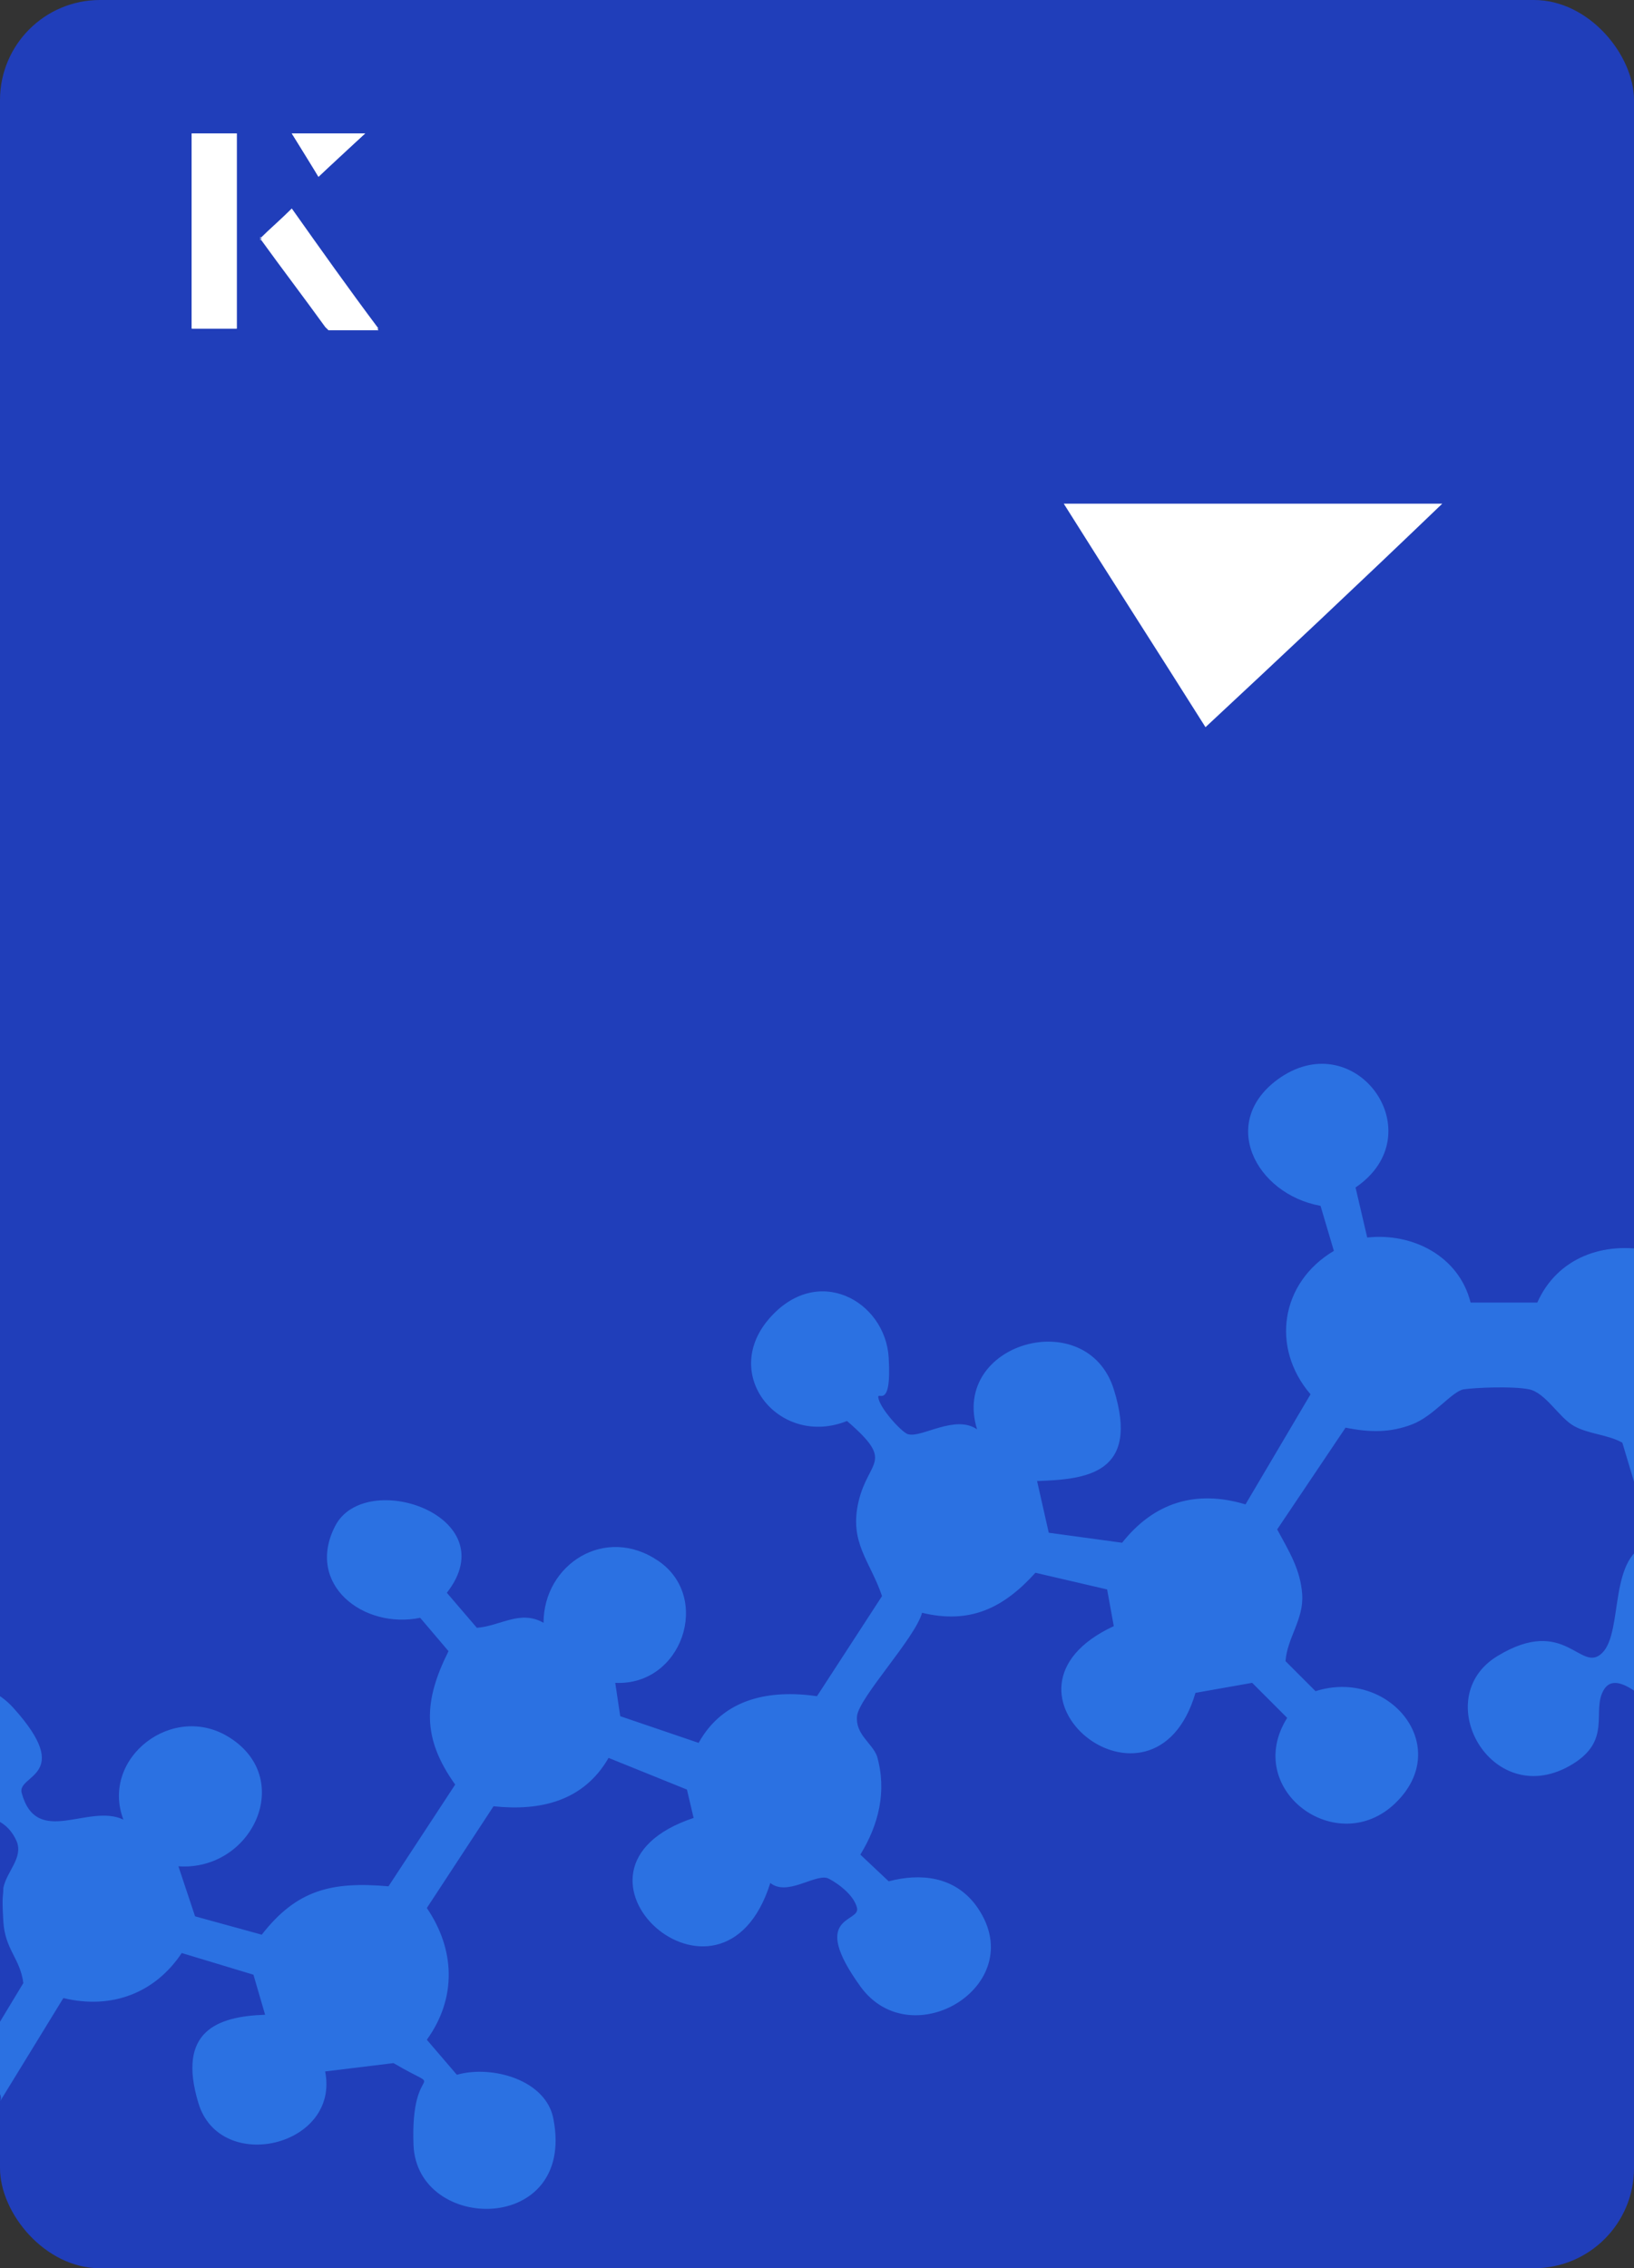 <?xml version="1.0" encoding="UTF-8"?>
<svg id="Layer_1" data-name="Layer 1" xmlns="http://www.w3.org/2000/svg" xmlns:xlink="http://www.w3.org/1999/xlink" viewBox="0 0 98 136">
  <rect x="0" y="0" width="98" height="136" fill="#333333" stroke="none"/>
  <defs>
    <style>
      .cls-1 {
        fill: #fff;
      }

      .cls-2 {
        fill: none;
      }

      .cls-3 {
        fill: #203eba;
      }

      .cls-4 {
        fill: #2b71e2;
      }

      .cls-5 {
        clip-path: url(#clippath);
      }
    </style>
    <clipPath id="clippath">
      <rect class="cls-2" x="0" y="0" width="98" height="136" rx="6" ry="6" transform="translate(98 136) rotate(-180)"/>
    </clipPath>
  </defs>
  <rect class="cls-3" x="0" y="0" width="98" height="136" rx="6" ry="6" transform="translate(98 136) rotate(-180)"/>
  <g>
    <path class="cls-1" d="M72.3,43.6c-2.9-4.6-5.8-9.1-8.5-13.4h22.7c-5,4.8-9.9,9.4-14.2,13.4Z"/>
    <g>
      <path class="cls-1" d="M14.2,8h-2.7v11.7h2.7v-11.7ZM15.6,14.3c1.3,1.8,2.6,3.5,3.9,5.3,0,0,.2.2.2.2,1,0,1.9,0,3,0-1.8-2.5-3.5-4.8-5.2-7.2-.7.6-1.3,1.2-1.9,1.8ZM19.1,10.6c.8-.8,1.8-1.7,2.8-2.6h-4.4c.5.8,1.1,1.7,1.6,2.6Z"/>
      <path class="cls-1" d="M14.2,8v11.7h-2.7v-11.7h2.7Z"/>
      <path class="cls-1" d="M15.6,14.3c.6-.6,1.2-1.1,1.9-1.8,1.7,2.4,3.4,4.8,5.2,7.2-1.1,0-2,0-3,0,0,0-.2,0-.2-.2-1.3-1.8-2.6-3.5-3.9-5.3Z"/>
      <polygon class="cls-1" points="19.1 10.6 17.5 8 21.9 8 19.1 10.6"/>
    </g>
  </g>
  <g class="cls-5">
    <path class="cls-4" d="M99.8,102.7c-.8-.4-2.8-2.7-3.6-1.4s.6,3.1-2.1,4.6c-4.7,2.6-8.4-4.1-4.3-6.6s5,1.1,6.3-.2.3-6,3-6.6l-1.8-6c-.9-.5-2-.5-2.9-1s-1.7-2-2.7-2.2-3.2-.1-3.9,0-1.8,1.6-3.1,2.1-2.5.5-4,.2l-4.1,6.1c.7,1.3,1.4,2.4,1.5,3.9s-.9,2.6-1,4l1.8,1.8c4.4-1.4,8.3,3.3,4.8,6.7s-9.2-.8-6.5-5.1l-2.1-2.1-3.4.6c-2.5,8.5-13.3-.1-4.9-4l-.4-2.2-4.3-1c-1.9,2.1-3.9,3.1-6.8,2.4-.4,1.5-3.8,5.1-3.9,6.2s.9,1.6,1.2,2.4c.6,2.1.1,4.1-1,5.9l1.7,1.6c1.9-.5,3.9-.3,5.2,1.4,3.5,4.7-3.8,9.2-6.9,4.9s0-3.8-.2-4.7-1.5-1.7-1.8-1.8c-.8-.2-2.4,1.1-3.4.3-2.9,9.2-13.9-.8-4.6-3.9l-.4-1.7-4.7-1.9c-1.5,2.6-4.1,3.2-6.9,2.9l-4,6.1c1.7,2.5,1.8,5.4,0,7.9l1.8,2.1c2.1-.6,5.4.3,5.8,2.7,1.3,6.9-8.2,6.8-8.4,1.5s2.2-2.9-1.2-4.9l-4.1.5c.9,4.5-6.3,6.2-7.6,1.9s1.1-5.2,4-5.3l-.7-2.4-4.3-1.3c-1.6,2.4-4.2,3.4-7.1,2.7L0,126s.6-.9-2.1-1.3l3.5-5.8c-.2-1.5-1.1-2-1.2-3.7s0-1.4,0-2c.2-1,1.2-1.8.8-2.8-1.1-2.5-4.1-1-5.9-2.3-4.6-3.4,2-9.8,5.7-5.7s.2,4,.5,5.1c.9,3.3,4,.6,6.1,1.6-1.4-3.7,3-7.1,6.4-4.9,3.9,2.5,1.3,8-3.1,7.7l1,3,4,1.1c2.1-2.7,4.2-3.2,7.6-2.9l4-6.1c-2-2.8-1.9-5-.4-8l-1.7-2c-3.4.7-6.9-2-5.1-5.5s10.3-.6,6.7,4l1.8,2.1c1.4-.1,2.6-1.1,4-.3,0-3.5,3.7-5.9,6.9-3.7s1.4,7.5-2.6,7.3l.3,2,4.7,1.6c1.5-2.7,4.3-3.2,7.1-2.8l3.9-6c-.7-2.1-2-3.2-1.4-5.7s2.2-2.3-.7-4.8c-4,1.6-7.6-2.7-4.7-6.1s7-1.1,7.2,2.3-.8,1.8-.6,2.5,1.5,2.1,1.8,2.1c.8.2,2.8-1.2,4.1-.3-1.6-5.2,6.6-7.5,8.2-2.4s-1.7,5.4-4.6,5.5l.7,3.1,4.4.6c1.9-2.4,4.4-3.2,7.4-2.3l3.9-6.6c-2.4-2.8-1.8-6.7,1.4-8.6l-.8-2.7c-3.9-.7-6.2-5.1-2.4-7.7,4.6-3.1,9.2,3.4,4.5,6.6l.7,3c2.7-.3,5.5,1.1,6.2,3.9h4c1.2-2.7,4-3.7,6.8-3.1"/>
  </g>
</svg>